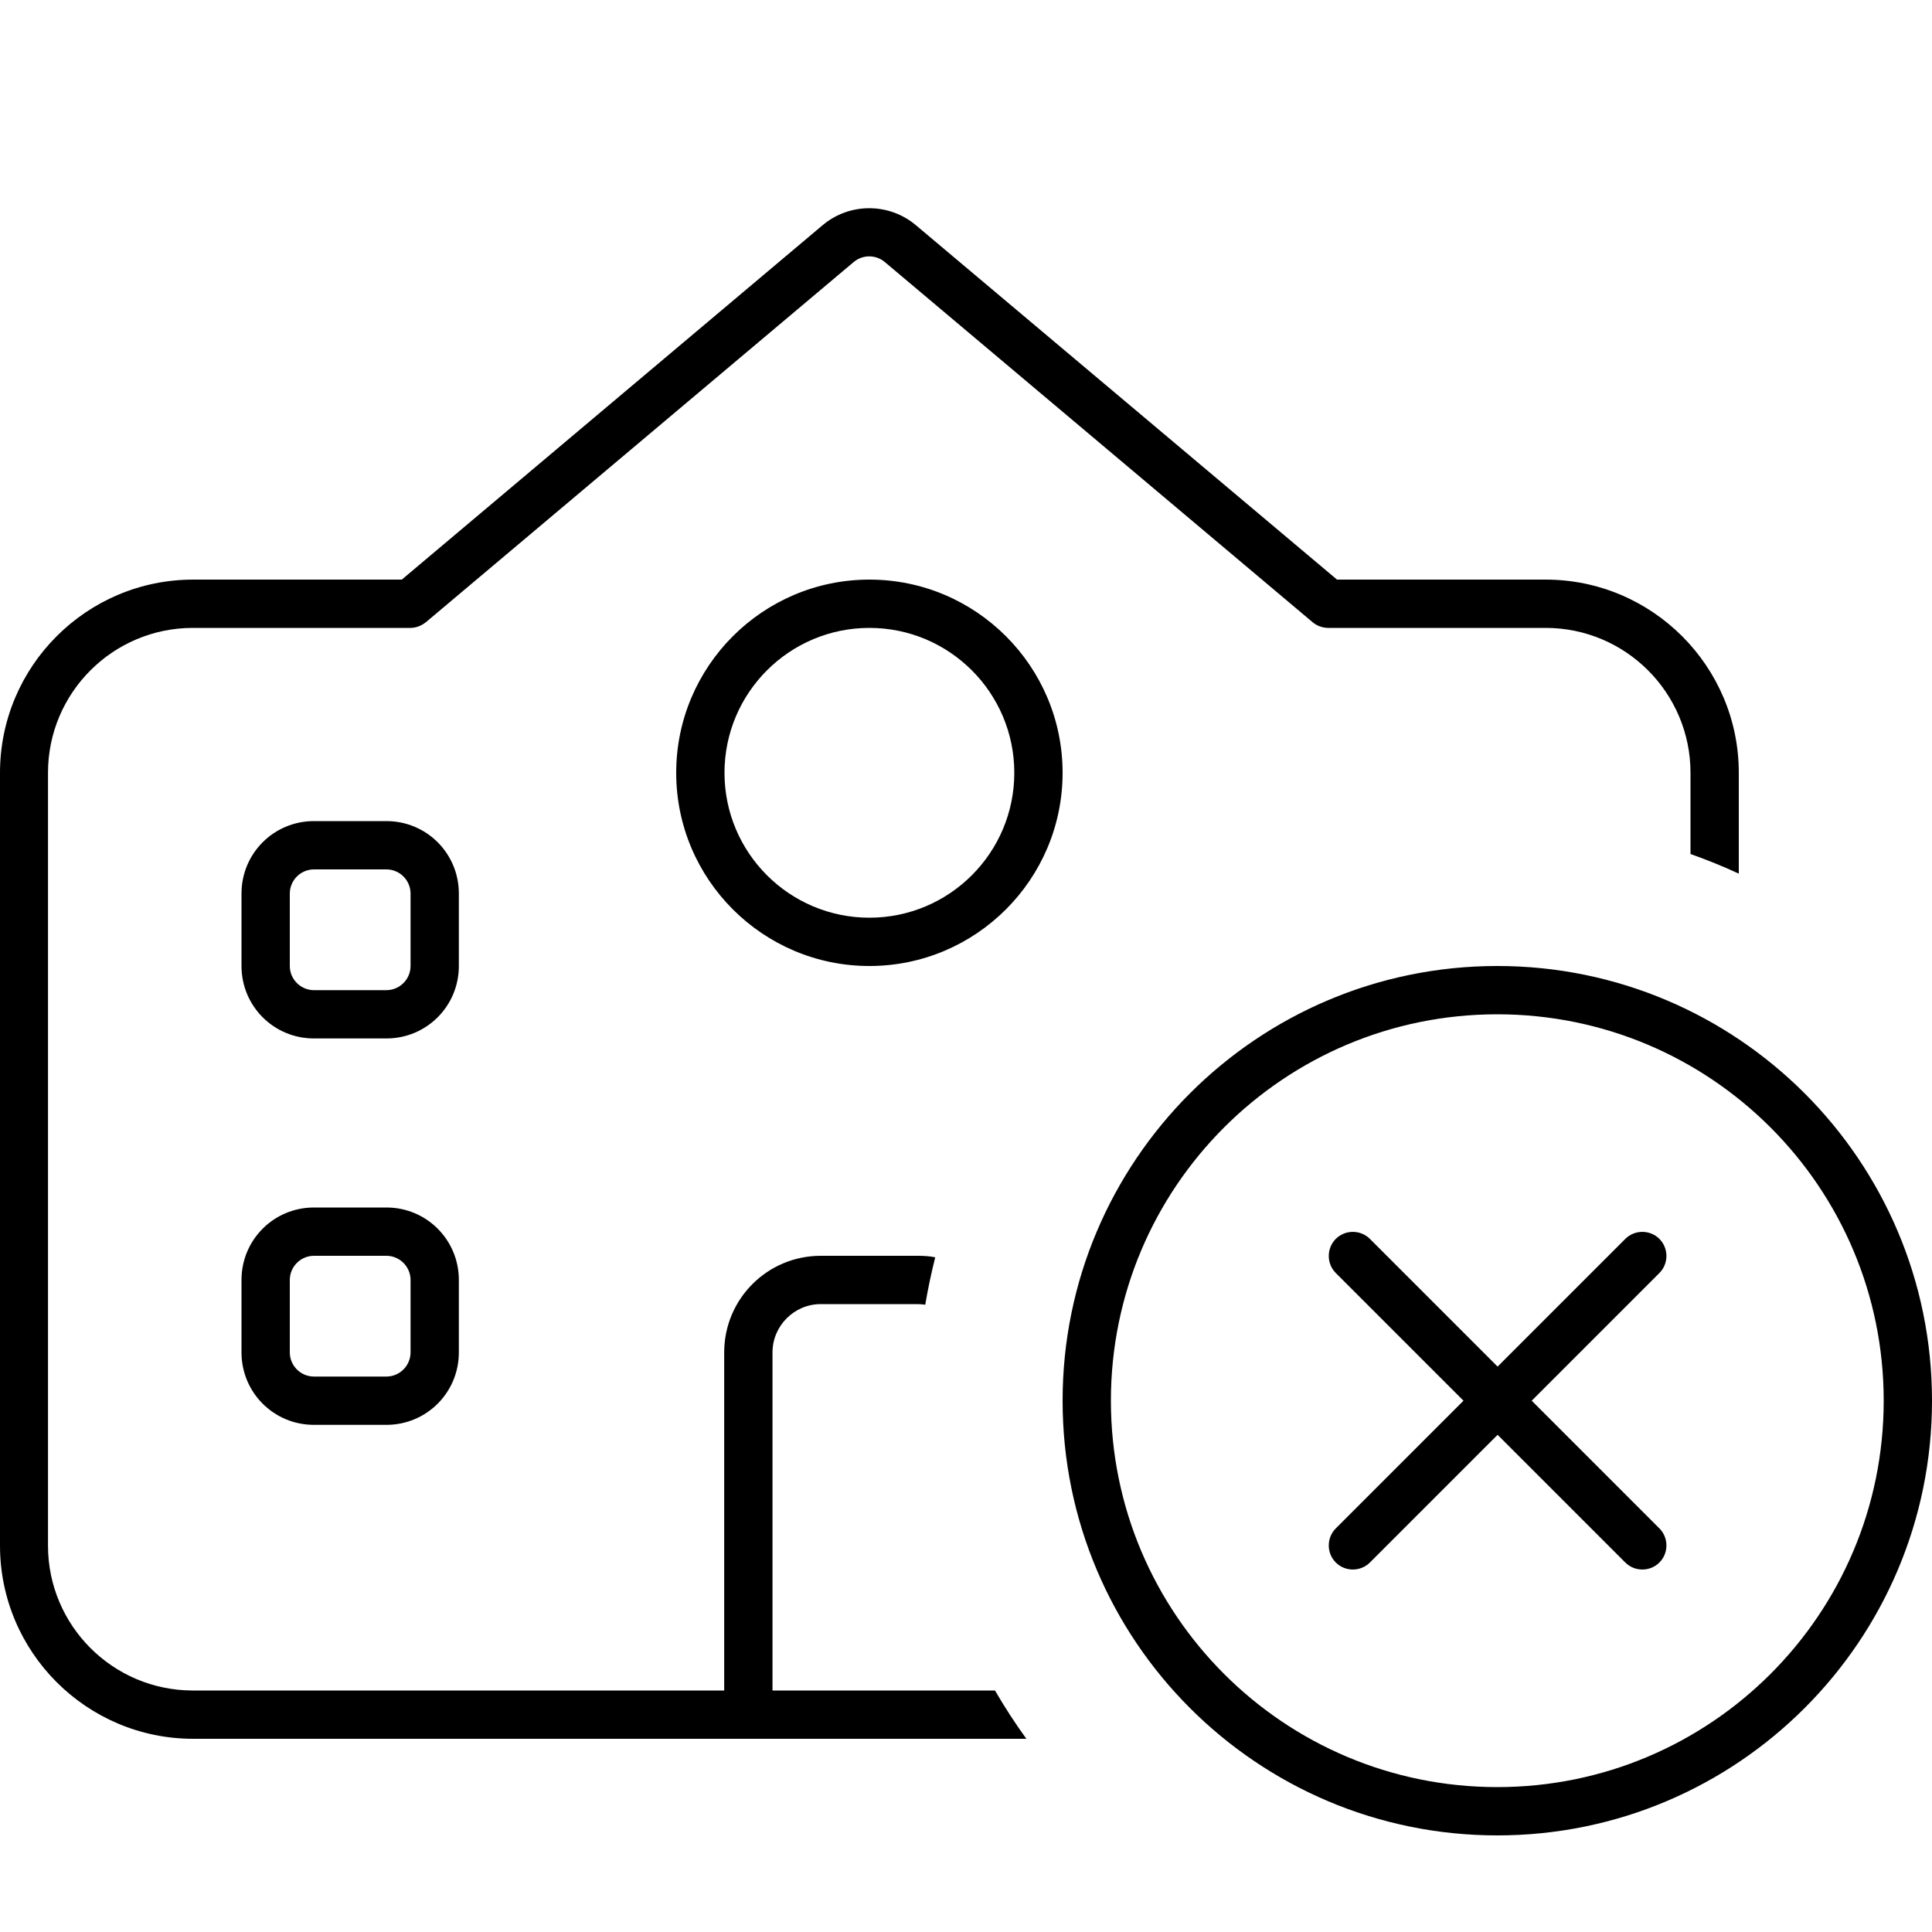 <svg xmlns="http://www.w3.org/2000/svg" viewBox="0 0 640 640"><!--! Font Awesome Pro 7.1.0 by @fontawesome - https://fontawesome.com License - https://fontawesome.com/license (Commercial License) Copyright 2025 Fonticons, Inc. --><path fill="currentColor" d="M282.8 86.8C285.8 84.3 290.1 84.3 293.1 86.8L434.8 206.1C436.2 207.3 438.1 208 440 208L512 208C538.5 208 560 229.5 560 256L560 282.9C565.4 284.8 570.8 287 576 289.4L576 256C576 220.7 547.3 192 512 192L442.9 192L303.4 74.6C294.5 67.1 281.4 67.1 272.5 74.6L133.1 192L64 192C28.7 192 0 220.7 0 256L0 512C0 547.3 28.7 576 64 576L340 576C336.3 570.9 332.8 565.5 329.6 560L319.9 560L319.9 560L255.9 560L255.9 448C255.9 439.2 263.1 432 271.9 432L303.9 432C304.8 432 305.7 432.1 306.5 432.2C307.4 426.9 308.5 421.7 309.8 416.5C307.9 416.1 305.9 416 303.9 416L271.9 416C254.2 416 239.9 430.3 239.9 448L239.9 560L63.9 560C37.4 560 15.9 538.5 15.9 512L15.9 256C15.9 229.5 37.4 208 63.9 208L135.9 208C137.8 208 139.6 207.3 141.1 206.1L282.8 86.8zM240 256C240 229.5 261.5 208 288 208C314.5 208 336 229.5 336 256C336 282.5 314.5 304 288 304C261.5 304 240 282.5 240 256zM352 256C352 220.7 323.3 192 288 192C252.7 192 224 220.7 224 256C224 291.3 252.7 320 288 320C323.3 320 352 291.3 352 256zM104 272C90.7 272 80 282.7 80 296L80 320C80 333.3 90.7 344 104 344L128 344C141.3 344 152 333.3 152 320L152 296C152 282.7 141.3 272 128 272L104 272zM96 296C96 291.6 99.6 288 104 288L128 288C132.4 288 136 291.6 136 296L136 320C136 324.4 132.4 328 128 328L104 328C99.6 328 96 324.4 96 320L96 296zM80 424L80 448C80 461.3 90.7 472 104 472L128 472C141.3 472 152 461.3 152 448L152 424C152 410.7 141.3 400 128 400L104 400C90.7 400 80 410.7 80 424zM104 416L128 416C132.4 416 136 419.6 136 424L136 448C136 452.4 132.4 456 128 456L104 456C99.6 456 96 452.4 96 448L96 424C96 419.6 99.6 416 104 416zM368 464C368 393.3 425.3 336 496 336C566.7 336 624 393.3 624 464C624 534.7 566.7 592 496 592C425.3 592 368 534.7 368 464zM640 464C640 384.5 575.5 320 496 320C416.5 320 352 384.5 352 464C352 543.5 416.5 608 496 608C575.5 608 640 543.5 640 464zM549.7 421.7C552.8 418.6 552.8 413.5 549.7 410.4C546.6 407.3 541.5 407.3 538.4 410.4L496.1 452.7L453.8 410.4C450.7 407.3 445.6 407.3 442.5 410.4C439.4 413.5 439.4 418.6 442.5 421.7L484.8 464L442.5 506.3C439.4 509.4 439.4 514.5 442.5 517.6C445.6 520.7 450.7 520.7 453.8 517.6L496.1 475.3L538.4 517.6C541.5 520.7 546.6 520.7 549.7 517.6C552.8 514.5 552.8 509.4 549.7 506.3L507.4 464L549.7 421.7z"/></svg>